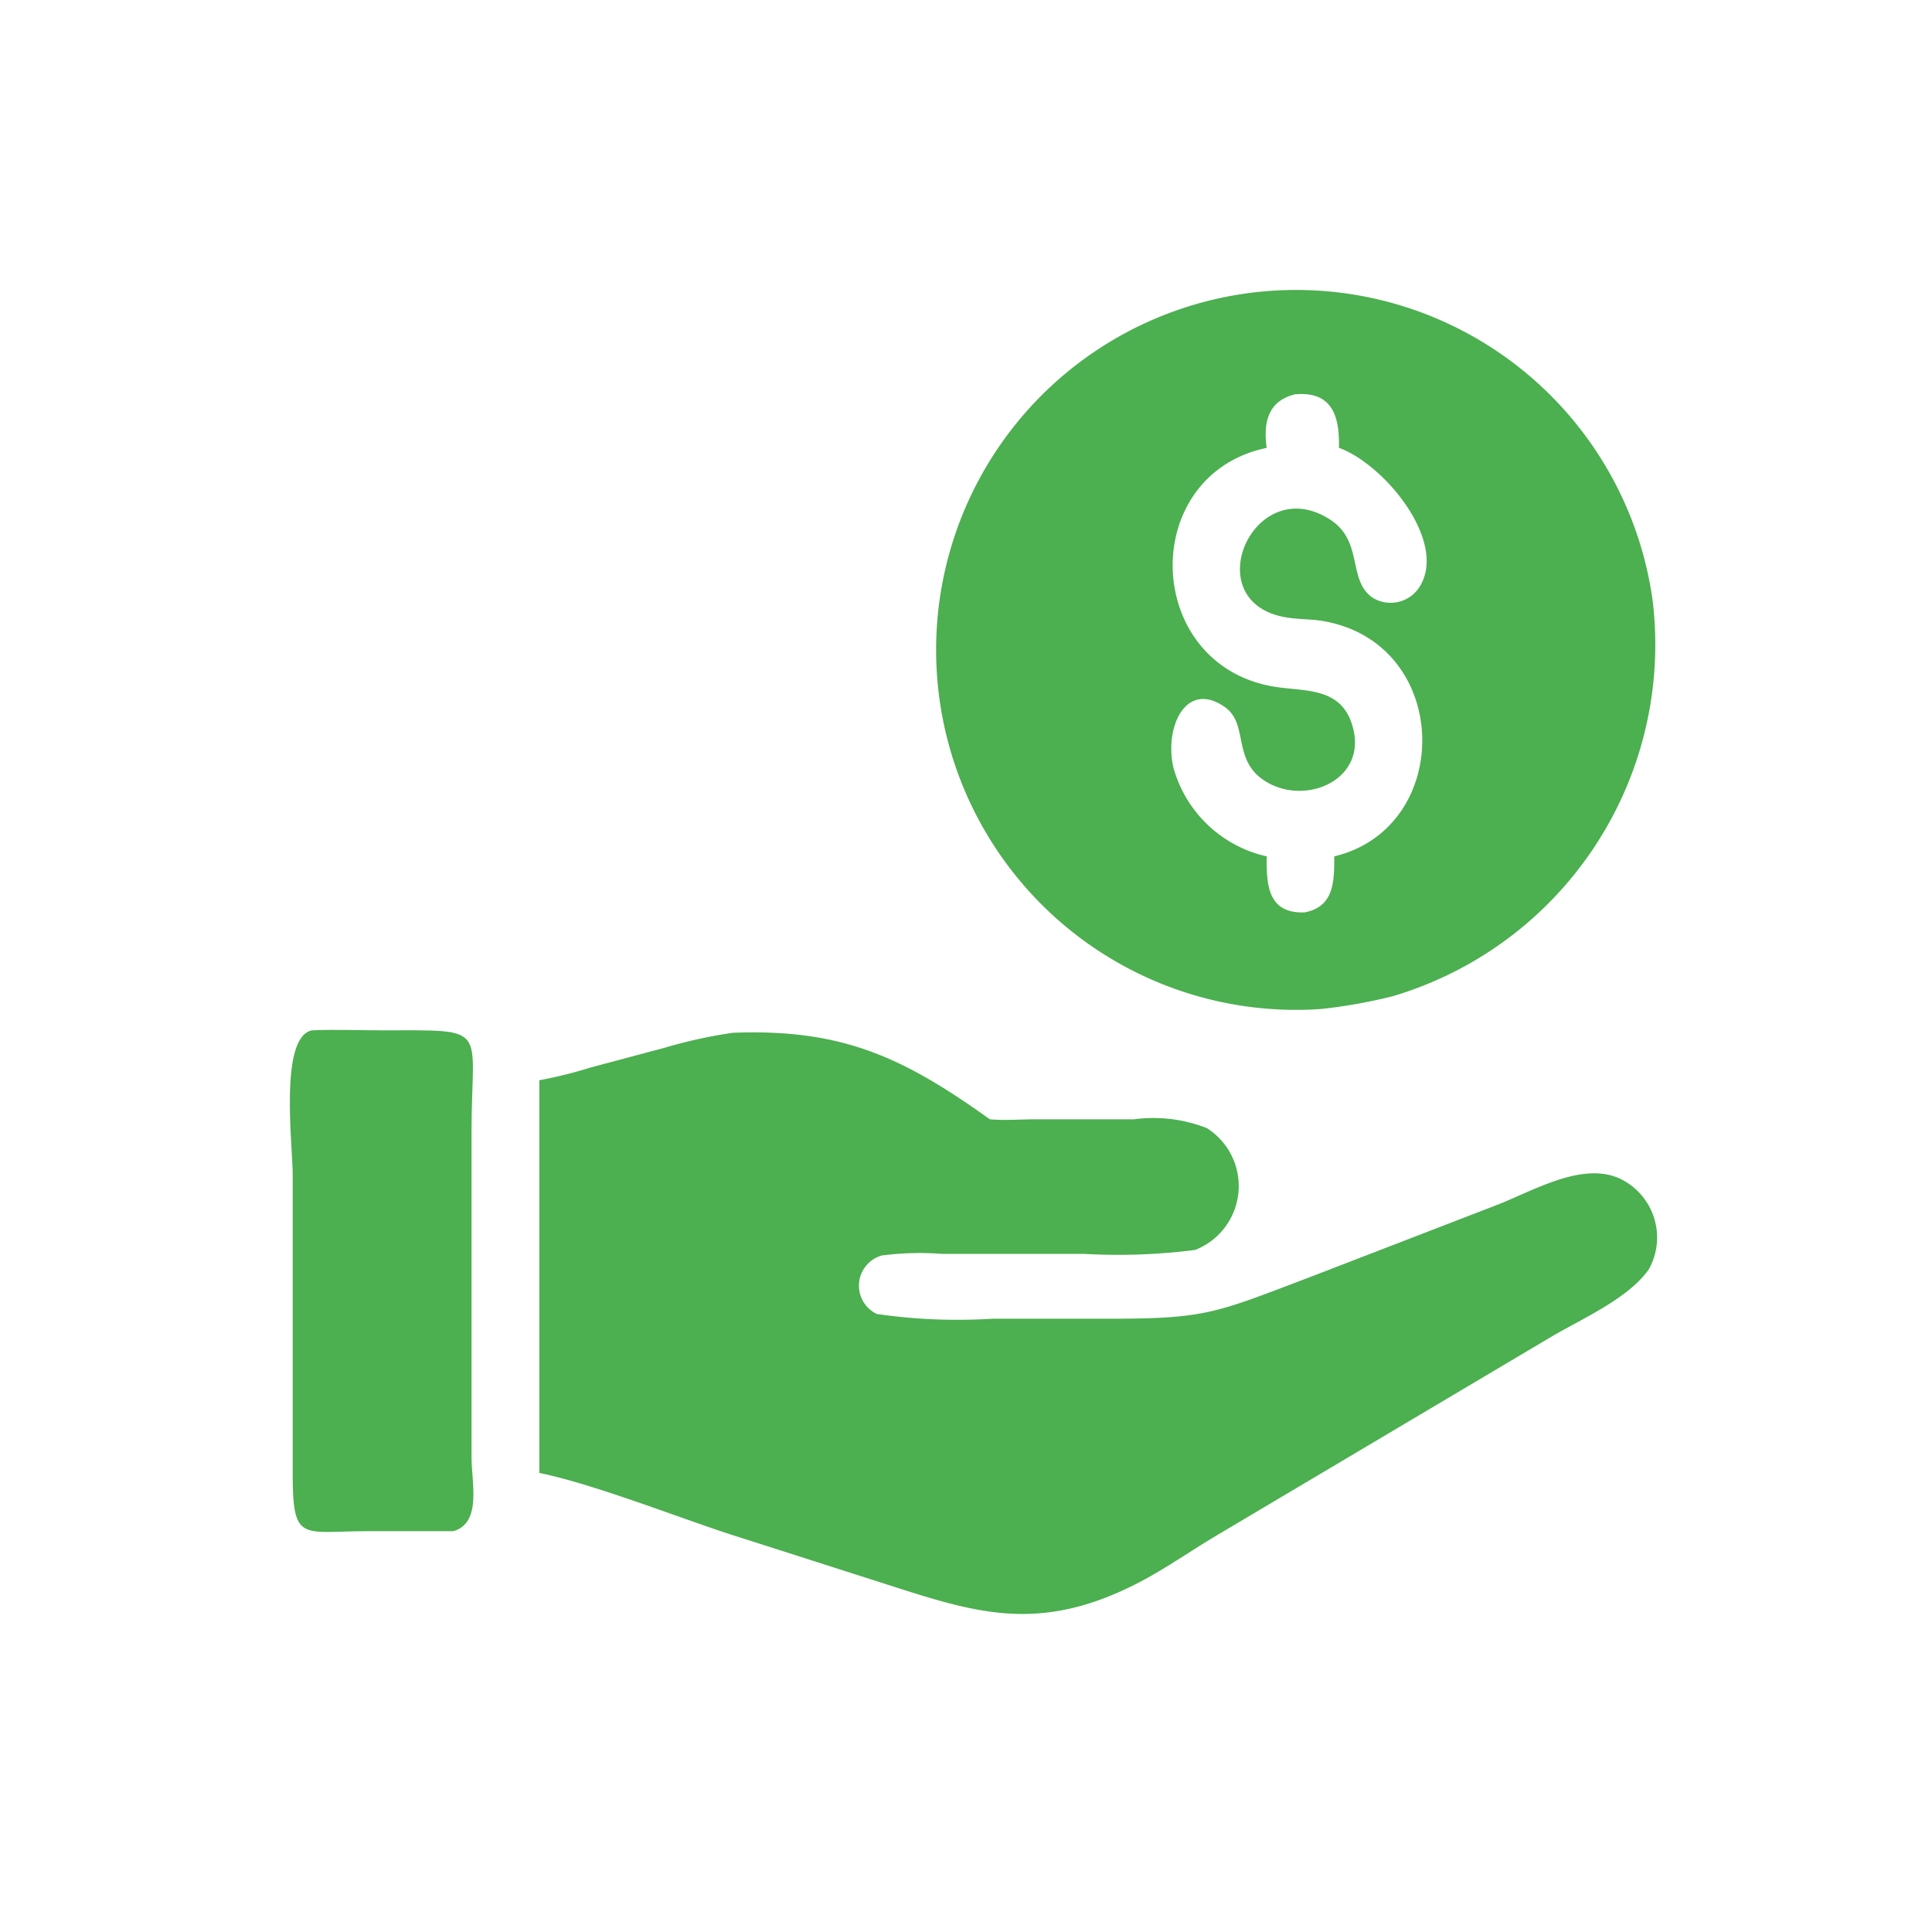 
<svg xmlns="http://www.w3.org/2000/svg" xmlns:xlink="http://www.w3.org/1999/xlink" width="60" height="60" viewBox="0 0 60 60">
  <defs>
    <clipPath id="clip-dt_performance-and-cost">
      <rect width="60" height="60"/>
    </clipPath>
  </defs>
  <g id="dt_performance-and-cost" clip-path="url(#clip-dt_performance-and-cost)">
    <g id="money" transform="translate(-4.211 -5.363)">
      <path id="Path_3677" data-name="Path 3677" d="M26.641,55.816a13.708,13.708,0,0,0,1.587-.394l2.292-.611a15,15,0,0,1,2.132-.469c3.394-.131,5.29.76,7.981,2.687.462.041.956,0,1.42,0l3.056,0a4.537,4.537,0,0,1,2.265.275,2.13,2.13,0,0,1-.367,3.782,18.779,18.779,0,0,1-3.451.122H39.143a9.112,9.112,0,0,0-1.862.05.973.973,0,0,0-.158,1.817,17.421,17.421,0,0,0,3.591.147l3.676,0c2.966,0,3.279-.192,6.1-1.26l5.883-2.27c1.118-.43,2.687-1.388,3.87-.8a2.027,2.027,0,0,1,.859,2.788c-.638.926-2.128,1.562-3.083,2.132L47.659,69.962c-.818.487-1.614,1.053-2.461,1.485-3.225,1.645-5.22.836-8.27-.135l-4.377-1.4c-1.668-.545-4.269-1.569-5.91-1.9Z" transform="translate(-5.681 -16.905)" fill="#4caf50"/>
      <path id="Path_3678" data-name="Path 3678" d="M18.289,69.764l-2.664,0c-2.035,0-2.326.374-2.324-1.787l0-9.286c0-.917-.428-4.28.6-4.481.726-.032,1.465,0,2.191,0,3.363,0,2.766-.165,2.763,3.117v10.15c0,.784.327,2.031-.568,2.288Z" transform="translate(0 -16.849)" fill="#4caf50"/>
      <path id="Path_3679" data-name="Path 3679" d="M60.007,36.7A11.179,11.179,0,1,1,70.325,24.026,11.391,11.391,0,0,1,62.256,36.3a16.161,16.161,0,0,1-2.249.4Zm-.791-19.091c-.848.207-.987.893-.879,1.663-3.976.832-3.854,6.647.14,7.4,1,.189,2.236-.038,2.556,1.359.372,1.614-1.6,2.4-2.822,1.537-.931-.656-.442-1.733-1.174-2.247-1.213-.85-1.889.638-1.594,1.889a3.888,3.888,0,0,0,2.894,2.748c-.009.9.041,1.781,1.177,1.74.922-.174.922-.969.922-1.74,3.733-.893,3.663-6.613-.343-7.307-.379-.065-.764-.05-1.143-.113-2.838-.467-1.01-4.576,1.361-3.036,1.046.678.523,1.9,1.33,2.432a1.065,1.065,0,0,0,1.476-.4c.8-1.4-1.122-3.746-2.536-4.264.023-.974-.2-1.765-1.366-1.661Z" transform="translate(-14.788 0)" fill="#4caf50"/>
    </g>
  </g>
</svg>
